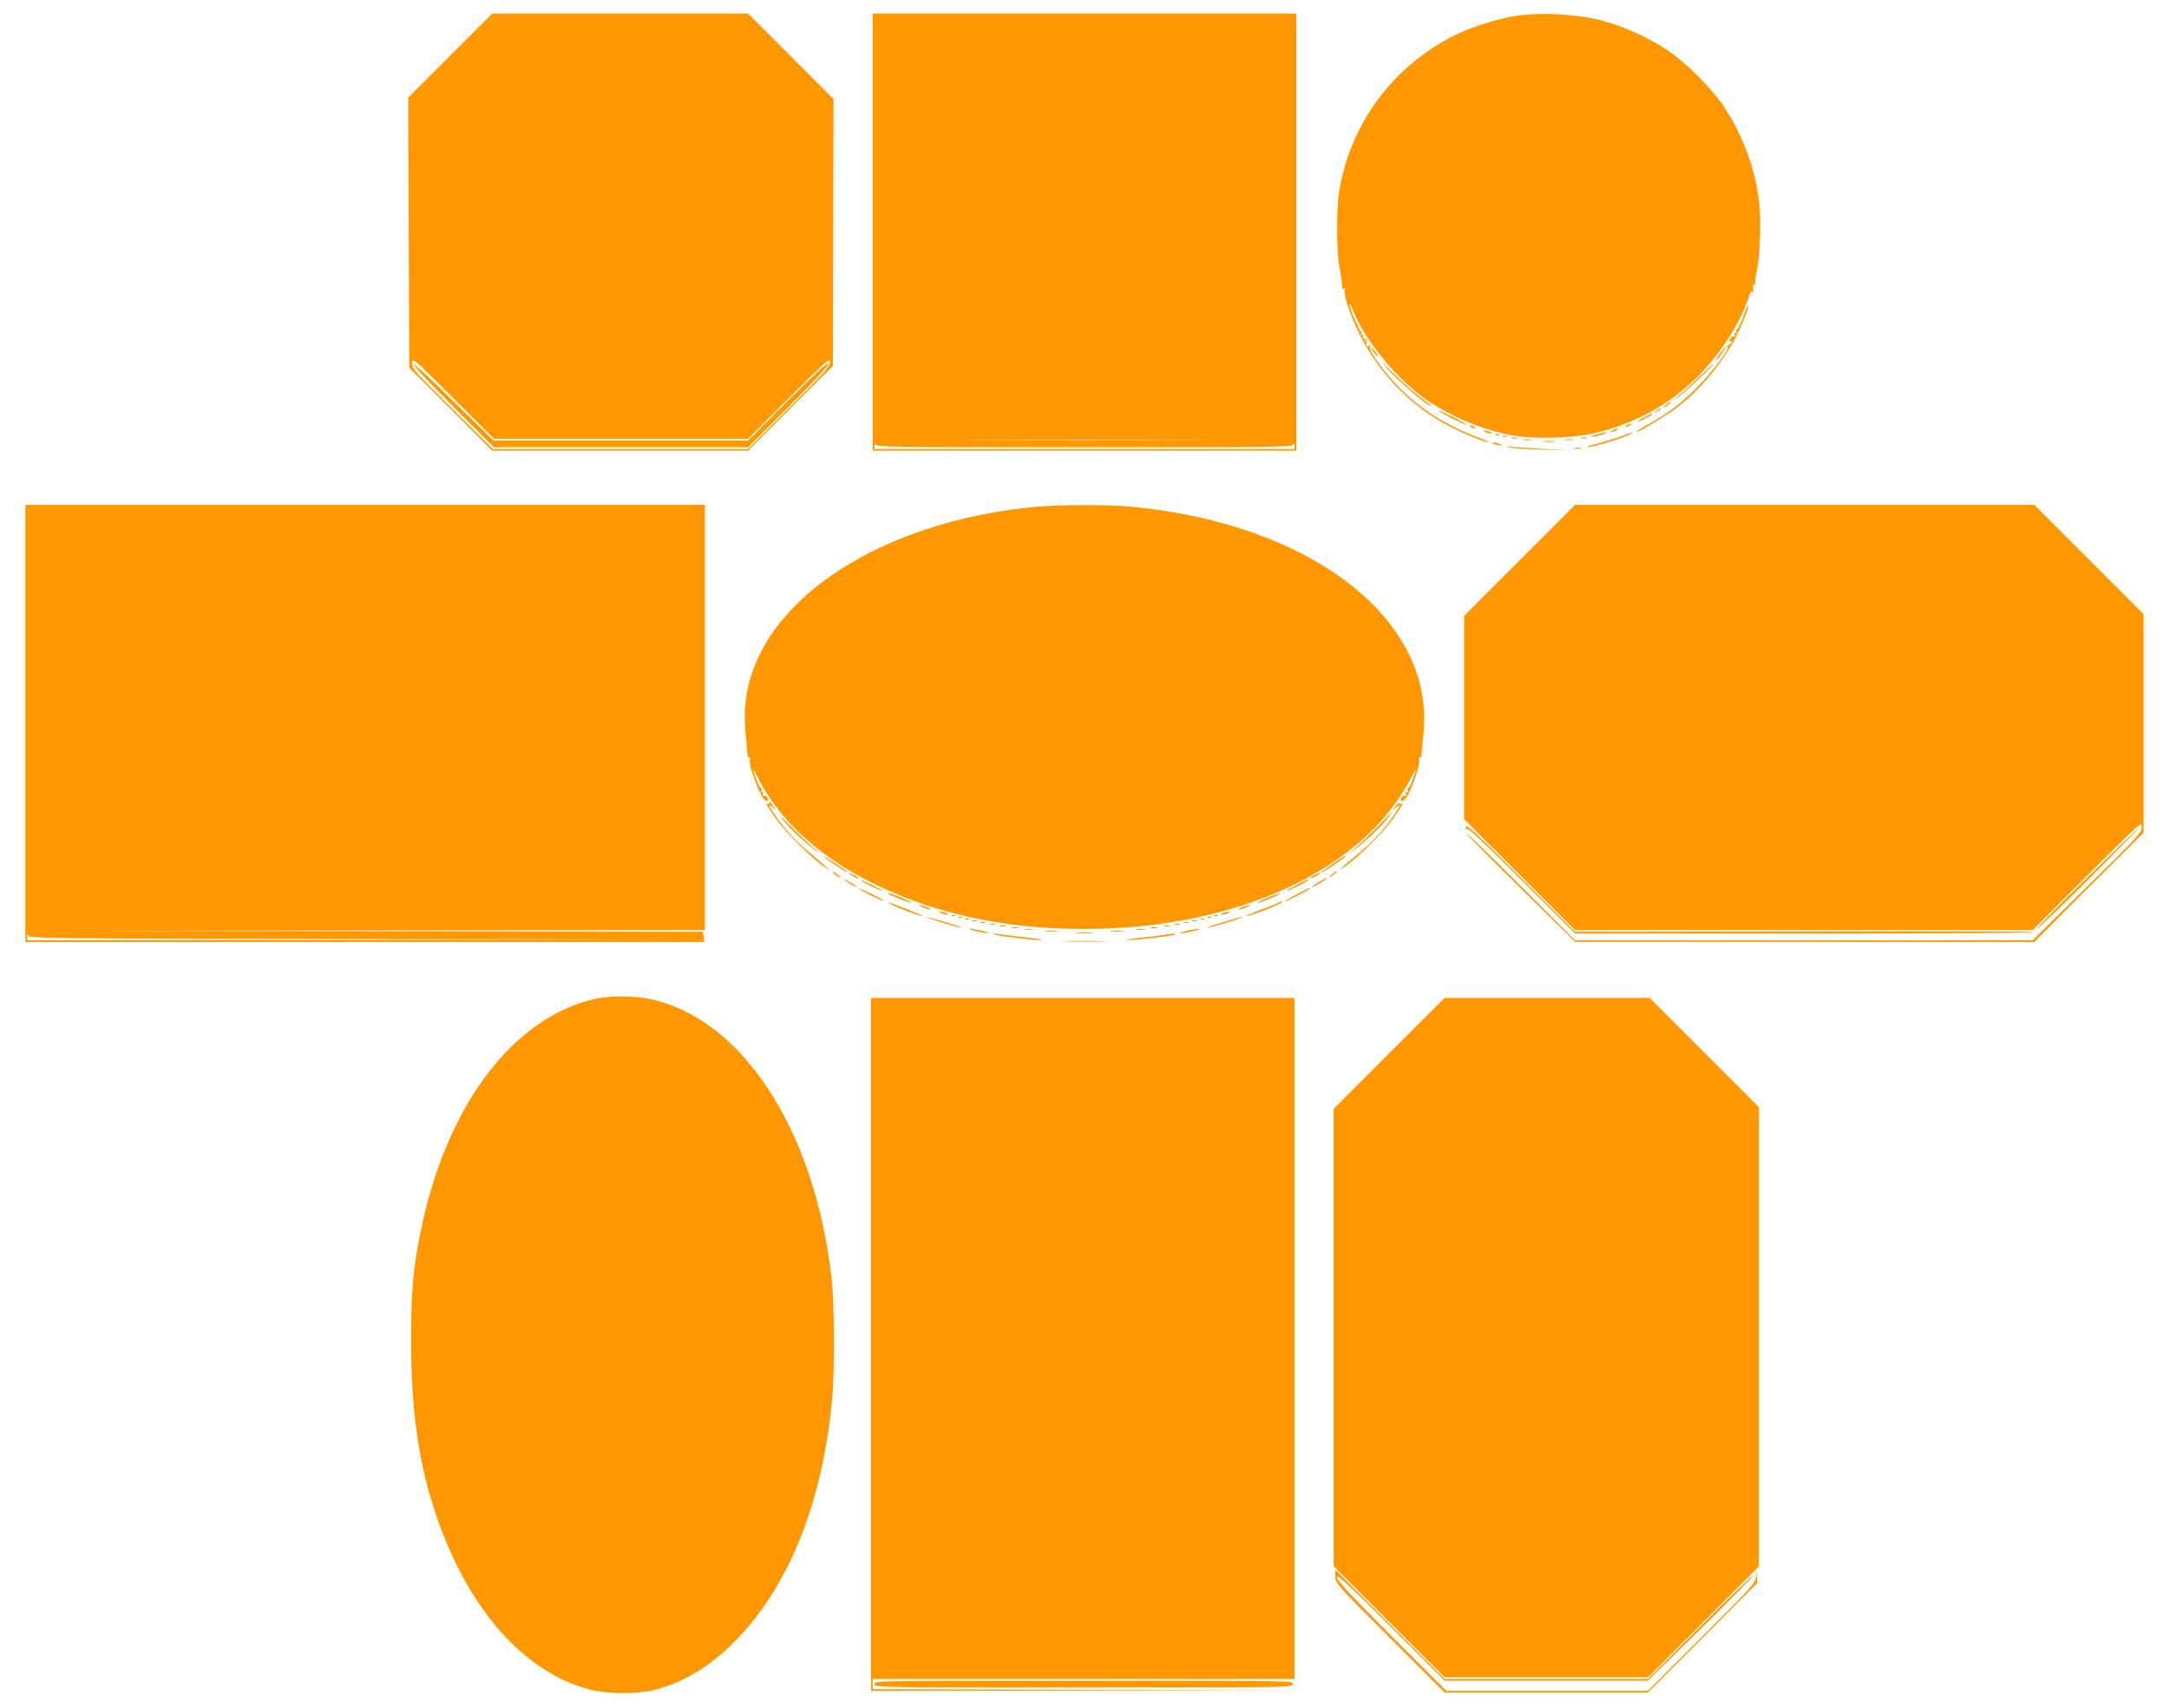 <?xml version="1.0" standalone="no"?>
<!DOCTYPE svg PUBLIC "-//W3C//DTD SVG 20010904//EN"
 "http://www.w3.org/TR/2001/REC-SVG-20010904/DTD/svg10.dtd">
<svg version="1.0" xmlns="http://www.w3.org/2000/svg"
 width="1280pt" height="1008pt" viewBox="0 0 1280 1008"
 preserveAspectRatio="xMidYMid meet">
<g transform="translate(0,1008) scale(0.1,-0.1)"
fill="#ff9800" stroke="none">
<path d="M2657 9752 l-248 -248 3 -797 3 -797 245 -245 245 -245 755 0 755 0
250 250 250 250 2 788 2 787 -252 253 -252 252 -755 0 -755 0 -248 -248z
m1008 -2262 l750 0 240 240 c219 219 241 238 243 213 2 -24 -31 -61 -240 -270
l-243 -243 -754 0 -753 0 -239 237 c-222 220 -238 238 -237 270 1 34 5 31 242
-206 l241 -241 750 0z"/>
<path d="M4650 7715 l-235 -235 -751 0 -752 0 -64 63 c-36 34 -142 139 -237
232 -95 94 -171 162 -169 152 1 -9 109 -123 238 -252 l235 -235 750 0 750 0
239 239 c155 155 237 244 235 255 -3 11 -77 -57 -239 -219z"/>
<path d="M5150 8710 l0 -1290 1250 0 1250 0 0 1290 0 1290 -1250 0 -1250 0 0
-1290z m1873 -1227 c-343 -2 -903 -2 -1245 0 -343 1 -63 2 622 2 685 0 965 -1
623 -2z m-623 -43 c1162 0 1229 1 1233 18 4 13 5 11 6 -5 l1 -23 -1240 0
-1240 0 1 23 c1 16 2 18 6 5 4 -17 71 -18 1233 -18z"/>
<path d="M8937 9985 c-101 -16 -269 -70 -356 -115 -359 -181 -608 -515 -676
-907 -20 -114 -19 -363 1 -468 9 -44 15 -90 15 -103 -1 -14 3 -21 10 -16 7 4
9 0 5 -13 -4 -12 7 -58 25 -109 106 -303 325 -555 604 -696 85 -43 197 -88
218 -88 6 1 -22 14 -63 29 -242 90 -433 232 -579 430 -46 62 -60 89 -56 105 5
15 4 17 -3 7 -12 -17 -24 1 -16 26 5 15 4 16 -6 3 -10 -13 -11 -12 -6 3 4 12
2 16 -6 11 -8 -5 -9 -2 -5 10 5 11 3 15 -5 10 -8 -5 -9 -2 -5 10 5 11 3 15 -5
10 -7 -4 -8 -3 -4 4 4 7 2 12 -4 12 -6 0 -9 4 -6 9 4 5 3 11 -2 13 -9 4 -54
119 -49 125 2 2 16 -25 31 -61 68 -159 237 -367 397 -486 146 -109 356 -199
539 -231 118 -21 335 -16 459 10 330 70 606 257 796 541 63 95 113 194 136
270 9 29 15 37 21 28 6 -9 8 -3 4 15 -4 16 -2 27 5 27 6 0 9 5 7 12 -3 7 2 37
9 68 20 83 27 300 14 410 -24 200 -98 397 -211 566 -68 101 -223 256 -324 324
-119 80 -269 147 -403 181 -146 37 -362 48 -506 24z"/>
<path d="M10285 8206 c-15 -42 -31 -73 -36 -70 -5 3 -6 -3 -2 -12 4 -12 3 -15
-5 -10 -8 5 -10 1 -5 -10 4 -11 3 -15 -5 -10 -6 3 -16 -3 -22 -15 -9 -17 -9
-20 0 -14 8 5 11 3 8 -6 -3 -8 -10 -14 -16 -14 -7 0 -31 -25 -54 -55 -22 -30
-31 -46 -19 -36 12 11 31 35 42 53 12 19 24 32 27 28 12 -11 -96 -154 -183
-241 -98 -98 -178 -159 -295 -223 -41 -22 -70 -41 -65 -41 18 0 161 85 232
138 131 97 264 252 346 402 38 69 91 200 84 207 -3 2 -17 -30 -32 -71z"/>
<path d="M8099 8012 c5 -10 18 -25 27 -33 11 -9 9 -2 -6 19 -26 35 -36 42 -21
14z"/>
<path d="M8191 7900 c53 -61 200 -189 244 -212 28 -15 10 1 -65 57 -36 27
-103 87 -150 134 -74 75 -77 78 -29 21z"/>
<path d="M10030 7857 c-41 -40 -95 -90 -120 -111 -31 -26 -34 -31 -11 -15 34
23 220 198 211 198 -3 1 -39 -32 -80 -72z"/>
<path d="M9830 7689 c-22 -18 -22 -19 -3 -10 12 6 25 16 28 21 9 15 3 12 -25
-11z"/>
<path d="M9774 7654 c-18 -14 -18 -15 4 -4 12 6 22 13 22 15 0 8 -5 6 -26 -11z"/>
<path d="M8490 7655 c0 -7 161 -87 166 -83 2 2 -35 23 -81 46 -47 23 -85 40
-85 37z"/>
<path d="M9700 7615 c-25 -13 -41 -24 -37 -25 11 0 87 39 87 45 0 7 0 7 -50
-20z"/>
<path d="M9600 7570 c-8 -5 -10 -10 -5 -10 6 0 17 5 25 10 8 5 11 10 5 10 -5
0 -17 -5 -25 -10z"/>
<path d="M8680 7560 c8 -5 20 -10 25 -10 6 0 3 5 -5 10 -8 5 -19 10 -25 10 -5
0 -3 -5 5 -10z"/>
<path d="M9515 7540 c-13 -6 -15 -9 -5 -9 8 0 22 4 30 9 18 12 2 12 -25 0z"/>
<path d="M8765 7530 c11 -5 27 -9 35 -9 9 0 8 4 -5 9 -11 5 -27 9 -35 9 -9 0
-8 -4 5 -9z"/>
<path d="M9420 7515 c-25 -7 -36 -13 -25 -13 11 0 38 5 60 13 52 17 24 17 -35
0z"/>
<path d="M9575 7508 c-27 -11 -90 -31 -140 -44 -49 -12 -80 -23 -69 -24 28 0
187 46 239 70 53 24 33 23 -30 -2z"/>
<path d="M8828 7513 c7 -3 16 -2 19 1 4 3 -2 6 -13 5 -11 0 -14 -3 -6 -6z"/>
<path d="M8868 7503 c6 -2 18 -2 25 0 6 3 1 5 -13 5 -14 0 -19 -2 -12 -5z"/>
<path d="M8923 7493 c9 -2 23 -2 30 0 6 3 -1 5 -18 5 -16 0 -22 -2 -12 -5z"/>
<path d="M9333 7493 c9 -2 23 -2 30 0 6 3 -1 5 -18 5 -16 0 -22 -2 -12 -5z"/>
<path d="M8988 7483 c12 -2 32 -2 45 0 12 2 2 4 -23 4 -25 0 -35 -2 -22 -4z"/>
<path d="M9238 7483 c12 -2 32 -2 45 0 12 2 2 4 -23 4 -25 0 -35 -2 -22 -4z"/>
<path d="M9108 7473 c17 -2 47 -2 65 0 17 2 3 4 -33 4 -36 0 -50 -2 -32 -4z"/>
<path d="M8815 7460 c11 -5 29 -8 40 -8 16 0 15 2 -5 8 -34 11 -60 11 -35 0z"/>
<path d="M8910 7439 c19 -5 107 -12 195 -13 l160 -4 -150 8 c-82 4 -170 10
-195 13 -43 6 -43 6 -10 -4z"/>
<path d="M9293 7433 c9 -2 25 -2 35 0 9 3 1 5 -18 5 -19 0 -27 -2 -17 -5z"/>
<path d="M150 5810 l0 -1290 2003 0 2004 0 -5 30 -4 30 -1997 3 -1996 2 2003
3 2002 2 0 1255 0 1255 -2005 0 -2005 0 0 -1290z m2008 -1273 l1987 -2 -1992
-3 -1993 -2 1 23 c1 16 2 18 6 5 4 -17 110 -18 1991 -21z"/>
<path d="M6115 7089 c-847 -79 -1523 -481 -1684 -1002 -33 -107 -43 -220 -31
-339 6 -57 11 -111 11 -120 0 -10 5 -18 10 -18 6 0 8 -8 4 -19 -6 -19 32 -136
66 -202 10 -20 25 -36 33 -36 11 0 13 5 5 19 -6 10 -15 15 -21 12 -8 -5 -9 -1
-5 10 5 11 3 15 -5 10 -8 -5 -9 -1 -4 12 4 10 4 15 0 11 -4 -4 -16 14 -26 40
-32 83 -30 90 5 22 153 -300 446 -539 857 -702 323 -128 673 -190 1070 -190
896 0 1649 348 1927 892 35 68 37 61 5 -22 -10 -26 -22 -44 -26 -40 -4 4 -4
-1 0 -11 5 -13 4 -17 -4 -12 -8 5 -10 1 -5 -10 4 -11 3 -15 -5 -10 -6 3 -15
-2 -21 -12 -8 -14 -6 -19 5 -19 8 0 23 16 33 36 34 66 72 183 66 202 -4 11 -2
19 4 19 5 0 10 8 10 18 0 9 5 63 11 120 71 676 -665 1245 -1735 1342 -128 12
-420 11 -550 -1z"/>
<path d="M8967 6772 l-327 -327 0 -600 0 -600 328 -328 327 -327 1350 0 1350
0 322 322 c315 315 323 322 323 288 0 -33 -20 -55 -322 -352 l-323 -318 -1350
0 -1350 0 -320 320 c-175 175 -321 317 -324 314 -3 -2 141 -148 320 -324 l324
-319 1355 0 1355 -1 322 323 323 322 0 645 0 645 -322 322 -323 323 -1355 0
-1355 0 -328 -328z"/>
<path d="M4540 5341 c0 -7 -5 -9 -12 -5 -13 9 -9 1 46 -81 46 -70 210 -235
281 -284 64 -44 51 -31 -60 61 -92 76 -167 156 -223 240 -38 55 -41 68 -9 42
l22 -19 -20 25 c-11 14 -21 27 -22 29 -2 2 -3 -1 -3 -8z"/>
<path d="M8236 5322 l-20 -27 22 19 c31 27 27 13 -10 -42 -56 -84 -131 -164
-223 -240 -111 -92 -124 -105 -60 -61 71 49 235 214 281 284 54 81 59 89 46
81 -5 -3 -12 -2 -14 3 -1 5 -12 -3 -22 -17z"/>
<path d="M4618 5243 c47 -57 127 -132 194 -183 29 -22 25 -17 -12 15 -30 27
-93 87 -140 134 -54 55 -69 67 -42 34z"/>
<path d="M8135 5206 c-44 -46 -105 -104 -135 -131 -37 -32 -41 -37 -12 -15 65
49 146 125 193 181 22 27 39 49 37 49 -1 -1 -39 -38 -83 -84z"/>
<path d="M8650 5200 c0 -16 3 -20 8 -13 5 8 112 -92 322 -302 l315 -315 1352
0 c743 0 1354 3 1356 8 3 4 -605 6 -1351 4 l-1357 -2 -322 322 c-264 264 -323
318 -323 298z"/>
<path d="M12319 4901 c-167 -164 -302 -301 -299 -304 3 -4 143 131 310 298
168 168 302 305 299 305 -3 0 -142 -134 -310 -299z"/>
<path d="M4860 5025 c0 -2 26 -22 58 -43 70 -47 82 -54 82 -49 0 2 -31 25 -70
51 -38 25 -70 44 -70 41z"/>
<path d="M7872 4986 c-61 -42 -92 -68 -62 -51 32 18 130 86 130 90 0 7 0 7
-68 -39z"/>
<path d="M4914 4931 c7 -11 46 -35 46 -28 0 3 -12 12 -26 22 -15 9 -23 12 -20
6z"/>
<path d="M7860 4919 c-22 -18 -22 -19 -3 -10 12 6 25 16 28 21 9 15 3 12 -25
-11z"/>
<path d="M5010 4926 c0 -3 14 -12 30 -21 17 -9 30 -13 30 -11 0 3 -13 12 -30
21 -16 9 -30 13 -30 11z"/>
<path d="M7758 4914 c-38 -20 -36 -28 2 -9 17 9 30 18 30 20 0 7 -1 6 -32 -11z"/>
<path d="M4985 4885 c22 -18 86 -53 70 -38 -5 6 -28 20 -50 32 -22 13 -31 15
-20 6z"/>
<path d="M7787 4876 c-48 -29 -61 -43 -22 -23 31 16 74 46 65 46 -3 0 -22 -10
-43 -23z"/>
<path d="M5080 4885 c0 -7 121 -67 126 -63 2 2 -26 18 -61 36 -36 17 -65 30
-65 27z"/>
<path d="M7650 4855 c-36 -19 -61 -34 -57 -35 10 0 127 59 127 65 0 7 2 8 -70
-30z"/>
<path d="M5070 4835 c0 -7 141 -77 146 -73 2 2 -30 21 -71 41 -41 20 -75 35
-75 32z"/>
<path d="M7650 4800 c-41 -21 -72 -39 -67 -40 10 0 147 69 147 75 0 7 3 8 -80
-35z"/>
<path d="M5240 4807 c0 -7 131 -59 136 -54 3 2 -19 13 -48 25 -29 11 -61 23
-70 27 -10 4 -18 5 -18 2z"/>
<path d="M7485 4783 c-64 -27 -86 -40 -45 -28 35 11 127 53 115 53 -5 0 -37
-11 -70 -25z"/>
<path d="M5255 4744 c35 -20 186 -76 191 -71 2 2 -38 19 -89 39 -132 50 -135
51 -102 32z"/>
<path d="M7540 4750 c-8 -5 -54 -24 -103 -41 -48 -18 -86 -34 -84 -36 3 -2 40
9 83 25 81 29 147 61 129 61 -5 1 -17 -4 -25 -9z"/>
<path d="M5445 4725 c17 -8 37 -14 45 -14 8 0 -1 7 -20 14 -46 18 -64 17 -25
0z"/>
<path d="M7330 4725 c-19 -7 -28 -14 -20 -14 8 0 29 6 45 14 39 17 21 18 -25
0z"/>
<path d="M5555 4690 c11 -5 27 -9 35 -9 9 0 8 4 -5 9 -11 5 -27 9 -35 9 -9 0
-8 -4 5 -9z"/>
<path d="M7215 4690 c-13 -5 -14 -9 -5 -9 8 0 24 4 35 9 13 5 14 9 5 9 -8 0
-24 -4 -35 -9z"/>
<path d="M5618 4673 c7 -3 16 -2 19 1 4 3 -2 6 -13 5 -11 0 -14 -3 -6 -6z"/>
<path d="M7168 4673 c7 -3 16 -2 19 1 4 3 -2 6 -13 5 -11 0 -14 -3 -6 -6z"/>
<path d="M5545 4639 c49 -16 105 -31 125 -34 19 -3 -17 10 -80 29 -139 42
-171 46 -45 5z"/>
<path d="M5658 4663 c7 -3 16 -2 19 1 4 3 -2 6 -13 5 -11 0 -14 -3 -6 -6z"/>
<path d="M7128 4663 c7 -3 16 -2 19 1 4 3 -2 6 -13 5 -11 0 -14 -3 -6 -6z"/>
<path d="M7205 4633 c-60 -18 -94 -31 -75 -28 41 6 223 63 200 63 -8 0 -64
-16 -125 -35z"/>
<path d="M5698 4653 c7 -3 16 -2 19 1 4 3 -2 6 -13 5 -11 0 -14 -3 -6 -6z"/>
<path d="M7088 4653 c7 -3 16 -2 19 1 4 3 -2 6 -13 5 -11 0 -14 -3 -6 -6z"/>
<path d="M5738 4643 c6 -2 18 -2 25 0 6 3 1 5 -13 5 -14 0 -19 -2 -12 -5z"/>
<path d="M7038 4643 c6 -2 18 -2 25 0 6 3 1 5 -13 5 -14 0 -19 -2 -12 -5z"/>
<path d="M5788 4633 c6 -2 18 -2 25 0 6 3 1 5 -13 5 -14 0 -19 -2 -12 -5z"/>
<path d="M6988 4633 c6 -2 18 -2 25 0 6 3 1 5 -13 5 -14 0 -19 -2 -12 -5z"/>
<path d="M5843 4623 c9 -2 23 -2 30 0 6 3 -1 5 -18 5 -16 0 -22 -2 -12 -5z"/>
<path d="M6933 4623 c9 -2 23 -2 30 0 6 3 -1 5 -18 5 -16 0 -22 -2 -12 -5z"/>
<path d="M5903 4613 c9 -2 23 -2 30 0 6 3 -1 5 -18 5 -16 0 -22 -2 -12 -5z"/>
<path d="M6873 4613 c9 -2 23 -2 30 0 6 3 -1 5 -18 5 -16 0 -22 -2 -12 -5z"/>
<path d="M5973 4603 c9 -2 25 -2 35 0 9 3 1 5 -18 5 -19 0 -27 -2 -17 -5z"/>
<path d="M6793 4603 c9 -2 25 -2 35 0 9 3 1 5 -18 5 -19 0 -27 -2 -17 -5z"/>
<path d="M5755 4585 c28 -7 61 -13 75 -13 14 0 -2 6 -35 14 -76 17 -107 16
-40 -1z"/>
<path d="M6048 4593 c12 -2 32 -2 45 0 12 2 2 4 -23 4 -25 0 -35 -2 -22 -4z"/>
<path d="M6708 4593 c12 -2 32 -2 45 0 12 2 2 4 -23 4 -25 0 -35 -2 -22 -4z"/>
<path d="M7000 4585 c-30 -7 -44 -13 -30 -13 14 0 48 6 75 13 65 16 27 17 -45
0z"/>
<path d="M6167 4583 c18 -2 50 -2 70 0 21 2 7 4 -32 4 -38 0 -55 -2 -38 -4z"/>
<path d="M6557 4583 c18 -2 50 -2 70 0 21 2 7 4 -32 4 -38 0 -55 -2 -38 -4z"/>
<path d="M6358 4573 c23 -2 61 -2 85 0 23 2 4 4 -43 4 -47 0 -66 -2 -42 -4z"/>
<path d="M5860 4567 c8 -9 234 -37 283 -36 23 1 -10 7 -73 14 -63 7 -137 16
-165 20 -27 4 -48 5 -45 2z"/>
<path d="M6880 4564 c-9 -3 -72 -11 -140 -18 -69 -8 -106 -14 -83 -15 45 -1
274 27 282 34 5 6 -37 4 -59 -1z"/>
<path d="M6293 4523 c59 -2 155 -2 215 0 59 1 10 3 -108 3 -118 0 -167 -2
-107 -3z"/>
<path d="M3515 4185 c-491 -110 -884 -635 -1034 -1380 -43 -212 -55 -348 -55
-635 0 -467 56 -805 189 -1146 192 -490 502 -819 860 -915 110 -29 289 -30
396 -1 160 43 300 125 438 257 332 318 542 823 601 1450 17 178 15 573 -4 735
-104 877 -537 1531 -1084 1636 -91 17 -227 17 -307 -1z"/>
<path d="M5140 2145 l0 -2045 1253 2 1252 3 -1247 2 -1248 3 0 30 0 30 1245 0
1245 0 0 2010 0 2010 -1250 0 -1250 0 0 -2045z"/>
<path d="M8197 3862 l-327 -327 0 -1350 0 -1349 327 -328 328 -328 600 0 600
0 327 327 328 328 0 1355 0 1355 -323 323 -322 322 -605 0 -605 0 -328 -328z"/>
<path d="M7880 775 c0 -39 7 -47 323 -363 l322 -322 600 0 600 0 323 323 323
324 -4 39 -4 39 -1 -40 c-2 -39 -14 -52 -320 -358 l-317 -317 -595 0 -595 0
-323 323 c-250 250 -322 328 -322 347 0 20 58 -33 318 -293 l317 -317 600 0
600 0 315 309 c173 170 312 312 309 315 -3 3 -144 -134 -314 -304 l-310 -310
-600 0 -600 0 -322 322 -323 323 0 -40z"/>
<path d="M5160 140 c0 -20 7 -20 1235 -20 1228 0 1235 0 1235 20 0 20 -7 20
-1235 20 -1228 0 -1235 0 -1235 -20z"/>
</g>
</svg>
